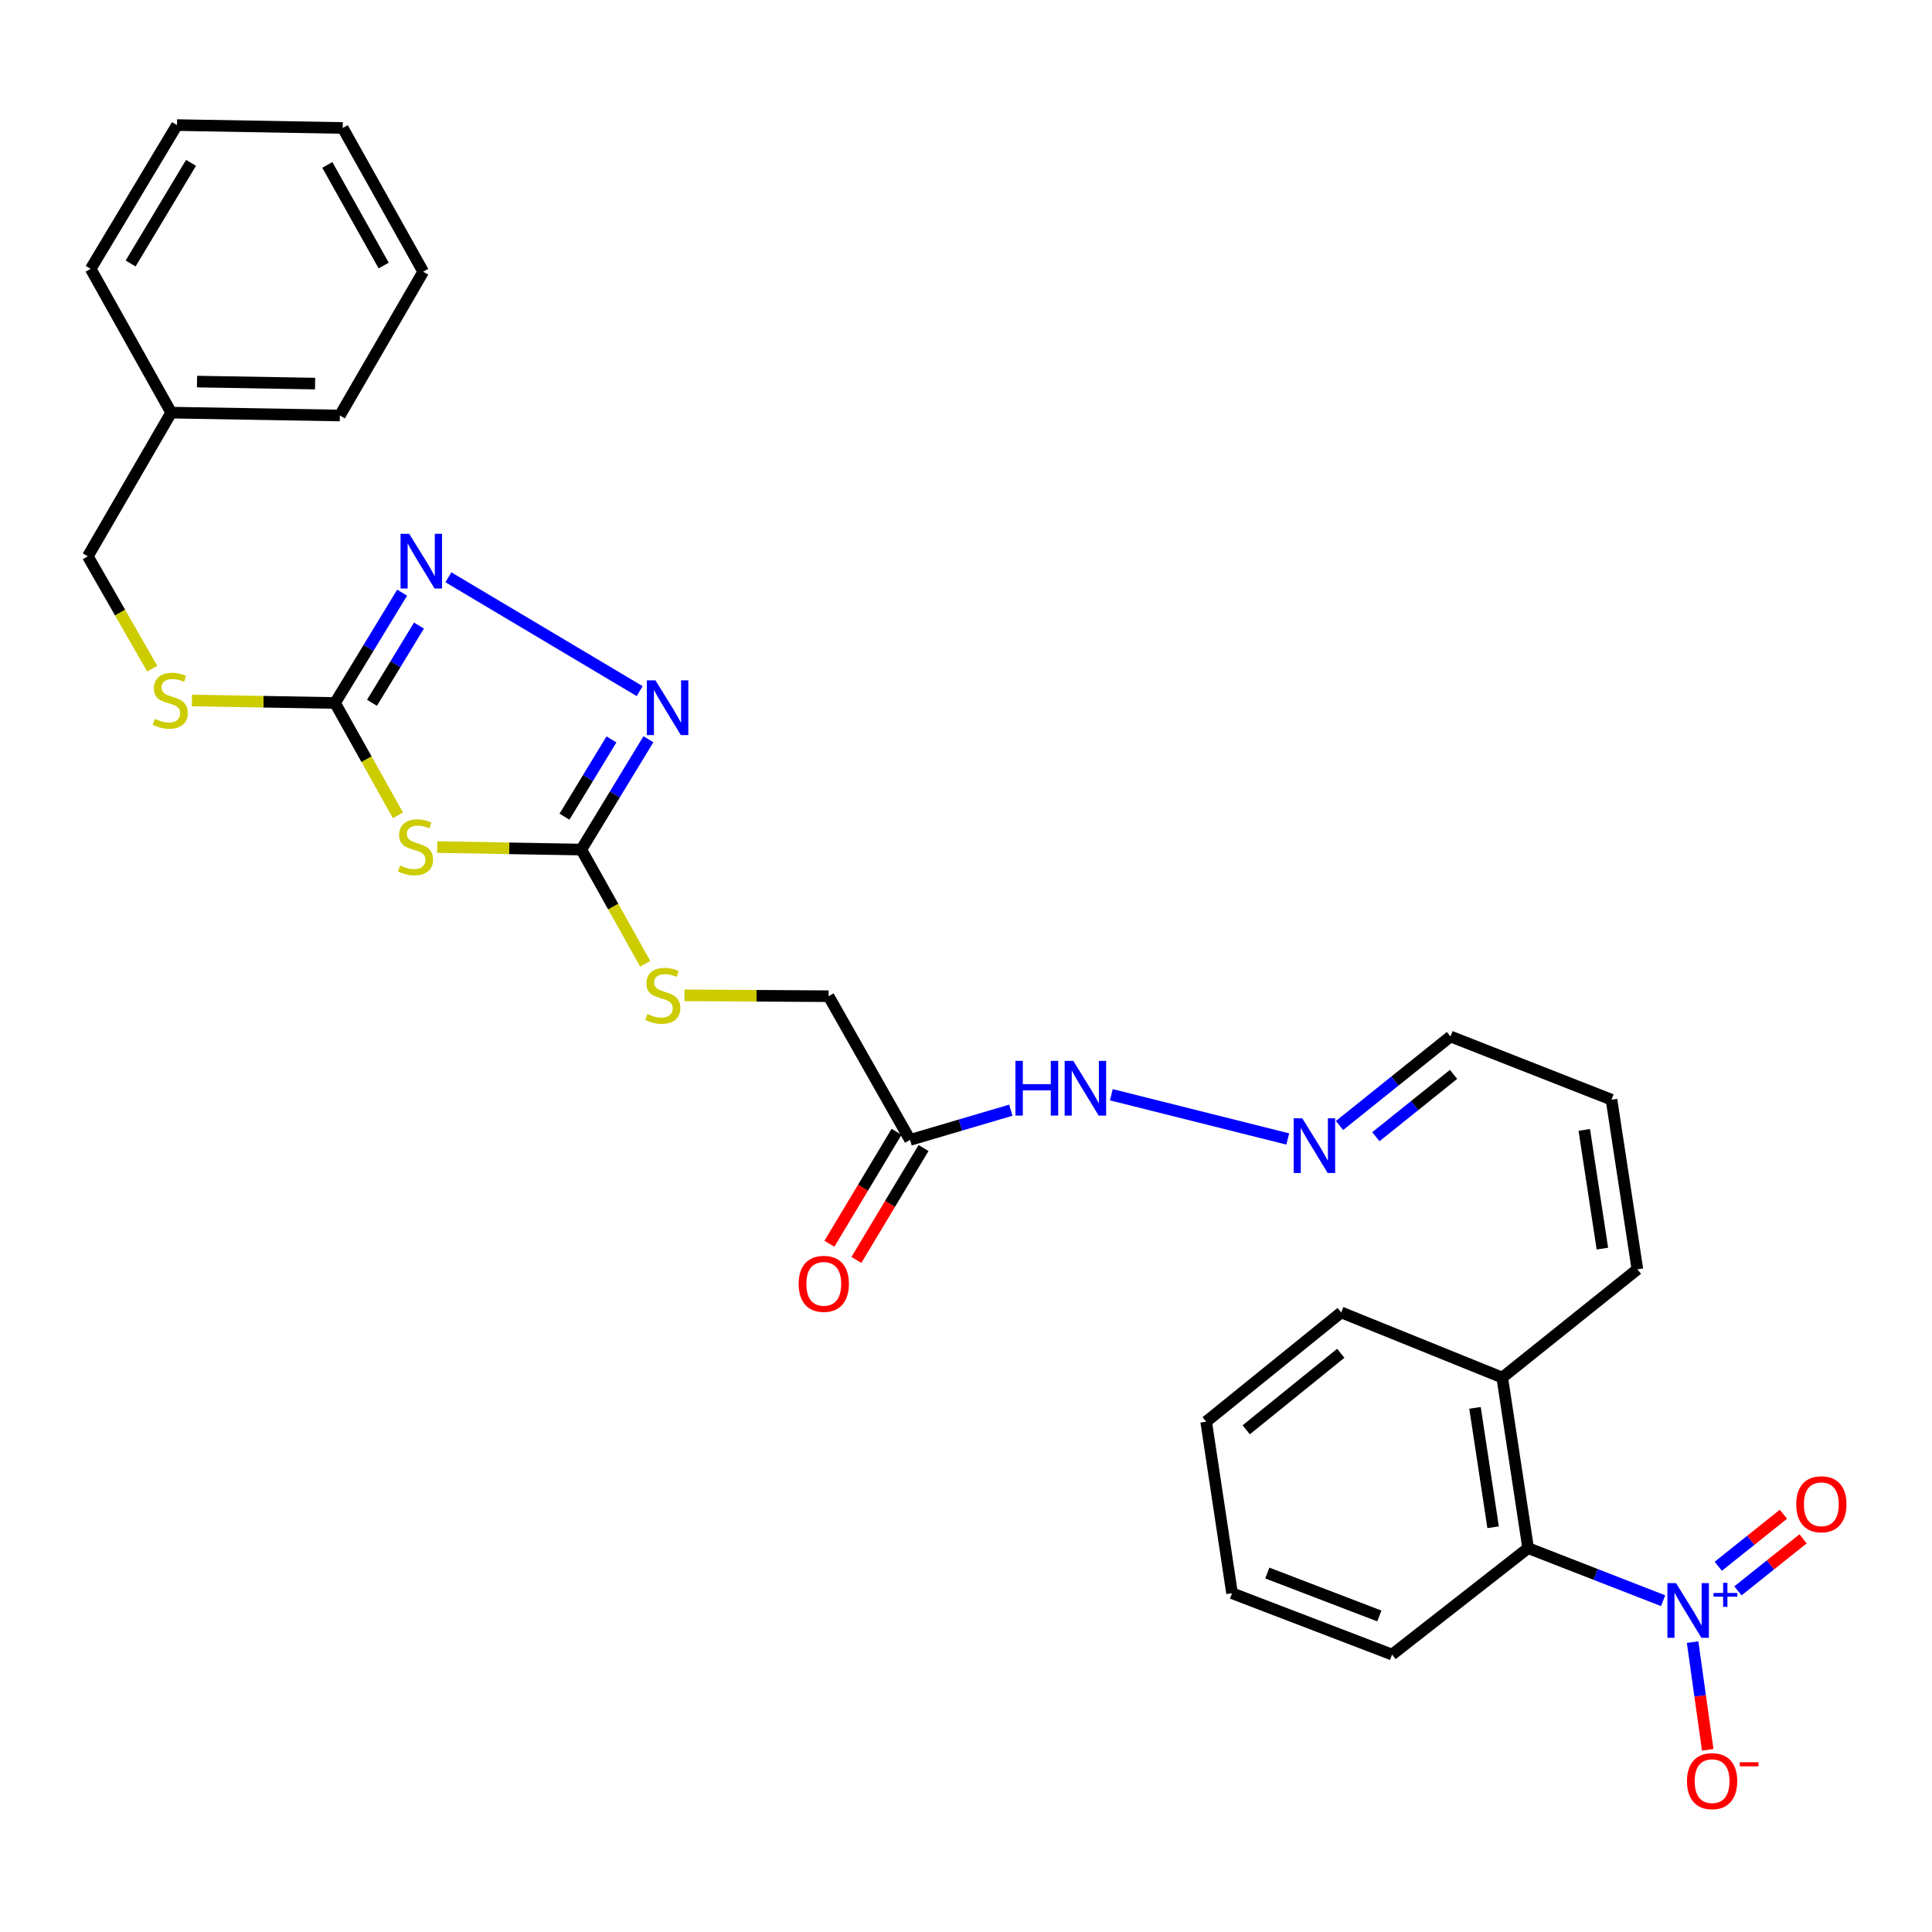 <?xml version='1.0' encoding='iso-8859-1'?>
<svg version='1.1' baseProfile='full'
              xmlns='http://www.w3.org/2000/svg'
                      xmlns:rdkit='http://www.rdkit.org/xml'
                      xmlns:xlink='http://www.w3.org/1999/xlink'
                  xml:space='preserve'
width='1000px' height='1000px' viewBox='0 0 1000 1000'>
<!-- END OF HEADER -->
<rect style='opacity:1.0;fill:#FFFFFF;stroke:none' width='1000' height='1000' x='0' y='0'> </rect>
<path class='bond-1' d='M 226.301,438.441 L 263.594,439.09' style='fill:none;fill-rule:evenodd;stroke:#CCCC00;stroke-width:6px;stroke-linecap:butt;stroke-linejoin:miter;stroke-opacity:1' />
<path class='bond-1' d='M 263.594,439.09 L 300.886,439.739' style='fill:none;fill-rule:evenodd;stroke:#000000;stroke-width:6px;stroke-linecap:butt;stroke-linejoin:miter;stroke-opacity:1' />
<path class='bond-2' d='M 205.972,421.994 L 189.691,392.927' style='fill:none;fill-rule:evenodd;stroke:#CCCC00;stroke-width:6px;stroke-linecap:butt;stroke-linejoin:miter;stroke-opacity:1' />
<path class='bond-2' d='M 189.691,392.927 L 173.41,363.861' style='fill:none;fill-rule:evenodd;stroke:#000000;stroke-width:6px;stroke-linecap:butt;stroke-linejoin:miter;stroke-opacity:1' />
<path class='bond-0' d='M 860.823,828.525 L 825.888,814.916' style='fill:none;fill-rule:evenodd;stroke:#0000FF;stroke-width:6px;stroke-linecap:butt;stroke-linejoin:miter;stroke-opacity:1' />
<path class='bond-0' d='M 825.888,814.916 L 790.953,801.308' style='fill:none;fill-rule:evenodd;stroke:#000000;stroke-width:6px;stroke-linecap:butt;stroke-linejoin:miter;stroke-opacity:1' />
<path class='bond-7' d='M 876.087,849.963 L 880,877.834' style='fill:none;fill-rule:evenodd;stroke:#0000FF;stroke-width:6px;stroke-linecap:butt;stroke-linejoin:miter;stroke-opacity:1' />
<path class='bond-7' d='M 880,877.834 L 883.914,905.705' style='fill:none;fill-rule:evenodd;stroke:#FF0000;stroke-width:6px;stroke-linecap:butt;stroke-linejoin:miter;stroke-opacity:1' />
<path class='bond-9' d='M 899.551,823.428 L 916.41,809.964' style='fill:none;fill-rule:evenodd;stroke:#0000FF;stroke-width:6px;stroke-linecap:butt;stroke-linejoin:miter;stroke-opacity:1' />
<path class='bond-9' d='M 916.41,809.964 L 933.27,796.501' style='fill:none;fill-rule:evenodd;stroke:#FF0000;stroke-width:6px;stroke-linecap:butt;stroke-linejoin:miter;stroke-opacity:1' />
<path class='bond-9' d='M 889.381,810.693 L 906.241,797.23' style='fill:none;fill-rule:evenodd;stroke:#0000FF;stroke-width:6px;stroke-linecap:butt;stroke-linejoin:miter;stroke-opacity:1' />
<path class='bond-9' d='M 906.241,797.23 L 923.101,783.766' style='fill:none;fill-rule:evenodd;stroke:#FF0000;stroke-width:6px;stroke-linecap:butt;stroke-linejoin:miter;stroke-opacity:1' />
<path class='bond-3' d='M 300.886,439.739 L 318.253,411.185' style='fill:none;fill-rule:evenodd;stroke:#000000;stroke-width:6px;stroke-linecap:butt;stroke-linejoin:miter;stroke-opacity:1' />
<path class='bond-3' d='M 318.253,411.185 L 335.62,382.631' style='fill:none;fill-rule:evenodd;stroke:#0000FF;stroke-width:6px;stroke-linecap:butt;stroke-linejoin:miter;stroke-opacity:1' />
<path class='bond-3' d='M 292.173,422.705 L 304.33,402.717' style='fill:none;fill-rule:evenodd;stroke:#000000;stroke-width:6px;stroke-linecap:butt;stroke-linejoin:miter;stroke-opacity:1' />
<path class='bond-3' d='M 304.33,402.717 L 316.486,382.729' style='fill:none;fill-rule:evenodd;stroke:#0000FF;stroke-width:6px;stroke-linecap:butt;stroke-linejoin:miter;stroke-opacity:1' />
<path class='bond-8' d='M 300.886,439.739 L 317.418,469.286' style='fill:none;fill-rule:evenodd;stroke:#000000;stroke-width:6px;stroke-linecap:butt;stroke-linejoin:miter;stroke-opacity:1' />
<path class='bond-8' d='M 317.418,469.286 L 333.95,498.832' style='fill:none;fill-rule:evenodd;stroke:#CCCC00;stroke-width:6px;stroke-linecap:butt;stroke-linejoin:miter;stroke-opacity:1' />
<path class='bond-4' d='M 173.41,363.861 L 190.777,335.311' style='fill:none;fill-rule:evenodd;stroke:#000000;stroke-width:6px;stroke-linecap:butt;stroke-linejoin:miter;stroke-opacity:1' />
<path class='bond-4' d='M 190.777,335.311 L 208.143,306.761' style='fill:none;fill-rule:evenodd;stroke:#0000FF;stroke-width:6px;stroke-linecap:butt;stroke-linejoin:miter;stroke-opacity:1' />
<path class='bond-4' d='M 192.543,363.765 L 204.7,343.78' style='fill:none;fill-rule:evenodd;stroke:#000000;stroke-width:6px;stroke-linecap:butt;stroke-linejoin:miter;stroke-opacity:1' />
<path class='bond-4' d='M 204.7,343.78 L 216.856,323.795' style='fill:none;fill-rule:evenodd;stroke:#0000FF;stroke-width:6px;stroke-linecap:butt;stroke-linejoin:miter;stroke-opacity:1' />
<path class='bond-10' d='M 173.41,363.861 L 136.374,363.216' style='fill:none;fill-rule:evenodd;stroke:#000000;stroke-width:6px;stroke-linecap:butt;stroke-linejoin:miter;stroke-opacity:1' />
<path class='bond-10' d='M 136.374,363.216 L 99.337,362.571' style='fill:none;fill-rule:evenodd;stroke:#CCCC00;stroke-width:6px;stroke-linecap:butt;stroke-linejoin:miter;stroke-opacity:1' />
<path class='bond-30' d='M 331.09,357.724 L 232.091,298.802' style='fill:none;fill-rule:evenodd;stroke:#0000FF;stroke-width:6px;stroke-linecap:butt;stroke-linejoin:miter;stroke-opacity:1' />
<path class='bond-5' d='M 790.953,801.308 L 777.563,713.025' style='fill:none;fill-rule:evenodd;stroke:#000000;stroke-width:6px;stroke-linecap:butt;stroke-linejoin:miter;stroke-opacity:1' />
<path class='bond-5' d='M 772.832,790.509 L 763.459,728.711' style='fill:none;fill-rule:evenodd;stroke:#000000;stroke-width:6px;stroke-linecap:butt;stroke-linejoin:miter;stroke-opacity:1' />
<path class='bond-21' d='M 790.953,801.308 L 720.534,856.399' style='fill:none;fill-rule:evenodd;stroke:#000000;stroke-width:6px;stroke-linecap:butt;stroke-linejoin:miter;stroke-opacity:1' />
<path class='bond-6' d='M 471.041,590.013 L 428.887,515.637' style='fill:none;fill-rule:evenodd;stroke:#000000;stroke-width:6px;stroke-linecap:butt;stroke-linejoin:miter;stroke-opacity:1' />
<path class='bond-13' d='M 471.041,590.013 L 497.126,582.326' style='fill:none;fill-rule:evenodd;stroke:#000000;stroke-width:6px;stroke-linecap:butt;stroke-linejoin:miter;stroke-opacity:1' />
<path class='bond-13' d='M 497.126,582.326 L 523.21,574.639' style='fill:none;fill-rule:evenodd;stroke:#0000FF;stroke-width:6px;stroke-linecap:butt;stroke-linejoin:miter;stroke-opacity:1' />
<path class='bond-14' d='M 464.054,585.82 L 446.675,614.786' style='fill:none;fill-rule:evenodd;stroke:#000000;stroke-width:6px;stroke-linecap:butt;stroke-linejoin:miter;stroke-opacity:1' />
<path class='bond-14' d='M 446.675,614.786 L 429.295,643.752' style='fill:none;fill-rule:evenodd;stroke:#FF0000;stroke-width:6px;stroke-linecap:butt;stroke-linejoin:miter;stroke-opacity:1' />
<path class='bond-14' d='M 478.028,594.205 L 460.649,623.171' style='fill:none;fill-rule:evenodd;stroke:#000000;stroke-width:6px;stroke-linecap:butt;stroke-linejoin:miter;stroke-opacity:1' />
<path class='bond-14' d='M 460.649,623.171 L 443.269,652.136' style='fill:none;fill-rule:evenodd;stroke:#FF0000;stroke-width:6px;stroke-linecap:butt;stroke-linejoin:miter;stroke-opacity:1' />
<path class='bond-17' d='M 354.284,515.18 L 391.586,515.408' style='fill:none;fill-rule:evenodd;stroke:#CCCC00;stroke-width:6px;stroke-linecap:butt;stroke-linejoin:miter;stroke-opacity:1' />
<path class='bond-17' d='M 391.586,515.408 L 428.887,515.637' style='fill:none;fill-rule:evenodd;stroke:#000000;stroke-width:6px;stroke-linecap:butt;stroke-linejoin:miter;stroke-opacity:1' />
<path class='bond-19' d='M 78.799,346.111 L 62.127,317.033' style='fill:none;fill-rule:evenodd;stroke:#CCCC00;stroke-width:6px;stroke-linecap:butt;stroke-linejoin:miter;stroke-opacity:1' />
<path class='bond-19' d='M 62.127,317.033 L 45.455,287.954' style='fill:none;fill-rule:evenodd;stroke:#000000;stroke-width:6px;stroke-linecap:butt;stroke-linejoin:miter;stroke-opacity:1' />
<path class='bond-11' d='M 666.54,589.532 L 575.235,566.638' style='fill:none;fill-rule:evenodd;stroke:#0000FF;stroke-width:6px;stroke-linecap:butt;stroke-linejoin:miter;stroke-opacity:1' />
<path class='bond-18' d='M 693.333,582.563 L 722.053,559.521' style='fill:none;fill-rule:evenodd;stroke:#0000FF;stroke-width:6px;stroke-linecap:butt;stroke-linejoin:miter;stroke-opacity:1' />
<path class='bond-18' d='M 722.053,559.521 L 750.773,536.478' style='fill:none;fill-rule:evenodd;stroke:#000000;stroke-width:6px;stroke-linecap:butt;stroke-linejoin:miter;stroke-opacity:1' />
<path class='bond-18' d='M 712.147,588.361 L 732.251,572.232' style='fill:none;fill-rule:evenodd;stroke:#0000FF;stroke-width:6px;stroke-linecap:butt;stroke-linejoin:miter;stroke-opacity:1' />
<path class='bond-18' d='M 732.251,572.232 L 752.355,556.102' style='fill:none;fill-rule:evenodd;stroke:#000000;stroke-width:6px;stroke-linecap:butt;stroke-linejoin:miter;stroke-opacity:1' />
<path class='bond-12' d='M 777.563,713.025 L 847.512,656.992' style='fill:none;fill-rule:evenodd;stroke:#000000;stroke-width:6px;stroke-linecap:butt;stroke-linejoin:miter;stroke-opacity:1' />
<path class='bond-22' d='M 777.563,713.025 L 694.215,679.309' style='fill:none;fill-rule:evenodd;stroke:#000000;stroke-width:6px;stroke-linecap:butt;stroke-linejoin:miter;stroke-opacity:1' />
<path class='bond-15' d='M 847.512,656.992 L 834.121,569.207' style='fill:none;fill-rule:evenodd;stroke:#000000;stroke-width:6px;stroke-linecap:butt;stroke-linejoin:miter;stroke-opacity:1' />
<path class='bond-15' d='M 829.393,646.281 L 820.019,584.832' style='fill:none;fill-rule:evenodd;stroke:#000000;stroke-width:6px;stroke-linecap:butt;stroke-linejoin:miter;stroke-opacity:1' />
<path class='bond-16' d='M 834.121,569.207 L 750.773,536.478' style='fill:none;fill-rule:evenodd;stroke:#000000;stroke-width:6px;stroke-linecap:butt;stroke-linejoin:miter;stroke-opacity:1' />
<path class='bond-20' d='M 45.455,287.954 L 88.604,213.578' style='fill:none;fill-rule:evenodd;stroke:#000000;stroke-width:6px;stroke-linecap:butt;stroke-linejoin:miter;stroke-opacity:1' />
<path class='bond-23' d='M 88.604,213.578 L 175.909,215.063' style='fill:none;fill-rule:evenodd;stroke:#000000;stroke-width:6px;stroke-linecap:butt;stroke-linejoin:miter;stroke-opacity:1' />
<path class='bond-23' d='M 101.977,197.507 L 163.091,198.546' style='fill:none;fill-rule:evenodd;stroke:#000000;stroke-width:6px;stroke-linecap:butt;stroke-linejoin:miter;stroke-opacity:1' />
<path class='bond-24' d='M 88.604,213.578 L 46.939,139.157' style='fill:none;fill-rule:evenodd;stroke:#000000;stroke-width:6px;stroke-linecap:butt;stroke-linejoin:miter;stroke-opacity:1' />
<path class='bond-32' d='M 720.534,856.399 L 637.701,824.657' style='fill:none;fill-rule:evenodd;stroke:#000000;stroke-width:6px;stroke-linecap:butt;stroke-linejoin:miter;stroke-opacity:1' />
<path class='bond-32' d='M 713.94,836.42 L 655.958,814.201' style='fill:none;fill-rule:evenodd;stroke:#000000;stroke-width:6px;stroke-linecap:butt;stroke-linejoin:miter;stroke-opacity:1' />
<path class='bond-26' d='M 694.215,679.309 L 624.311,735.867' style='fill:none;fill-rule:evenodd;stroke:#000000;stroke-width:6px;stroke-linecap:butt;stroke-linejoin:miter;stroke-opacity:1' />
<path class='bond-26' d='M 693.98,700.462 L 645.047,740.053' style='fill:none;fill-rule:evenodd;stroke:#000000;stroke-width:6px;stroke-linecap:butt;stroke-linejoin:miter;stroke-opacity:1' />
<path class='bond-28' d='M 175.909,215.063 L 219.059,140.642' style='fill:none;fill-rule:evenodd;stroke:#000000;stroke-width:6px;stroke-linecap:butt;stroke-linejoin:miter;stroke-opacity:1' />
<path class='bond-27' d='M 46.939,139.157 L 91.592,64.745' style='fill:none;fill-rule:evenodd;stroke:#000000;stroke-width:6px;stroke-linecap:butt;stroke-linejoin:miter;stroke-opacity:1' />
<path class='bond-27' d='M 67.611,136.381 L 98.868,84.292' style='fill:none;fill-rule:evenodd;stroke:#000000;stroke-width:6px;stroke-linecap:butt;stroke-linejoin:miter;stroke-opacity:1' />
<path class='bond-25' d='M 637.701,824.657 L 624.311,735.867' style='fill:none;fill-rule:evenodd;stroke:#000000;stroke-width:6px;stroke-linecap:butt;stroke-linejoin:miter;stroke-opacity:1' />
<path class='bond-29' d='M 91.592,64.745 L 177.394,66.239' style='fill:none;fill-rule:evenodd;stroke:#000000;stroke-width:6px;stroke-linecap:butt;stroke-linejoin:miter;stroke-opacity:1' />
<path class='bond-31' d='M 219.059,140.642 L 177.394,66.239' style='fill:none;fill-rule:evenodd;stroke:#000000;stroke-width:6px;stroke-linecap:butt;stroke-linejoin:miter;stroke-opacity:1' />
<path class='bond-31' d='M 198.59,137.444 L 169.425,85.362' style='fill:none;fill-rule:evenodd;stroke:#000000;stroke-width:6px;stroke-linecap:butt;stroke-linejoin:miter;stroke-opacity:1' />
<path  class='atom-0' d='M 207.075 447.966
Q 207.395 448.086, 208.715 448.646
Q 210.035 449.206, 211.475 449.566
Q 212.955 449.886, 214.395 449.886
Q 217.075 449.886, 218.635 448.606
Q 220.195 447.286, 220.195 445.006
Q 220.195 443.446, 219.395 442.486
Q 218.635 441.526, 217.435 441.006
Q 216.235 440.486, 214.235 439.886
Q 211.715 439.126, 210.195 438.406
Q 208.715 437.686, 207.635 436.166
Q 206.595 434.646, 206.595 432.086
Q 206.595 428.526, 208.995 426.326
Q 211.435 424.126, 216.235 424.126
Q 219.515 424.126, 223.235 425.686
L 222.315 428.766
Q 218.915 427.366, 216.355 427.366
Q 213.595 427.366, 212.075 428.526
Q 210.555 429.646, 210.595 431.606
Q 210.595 433.126, 211.355 434.046
Q 212.155 434.966, 213.275 435.486
Q 214.435 436.006, 216.355 436.606
Q 218.915 437.406, 220.435 438.206
Q 221.955 439.006, 223.035 440.646
Q 224.155 442.246, 224.155 445.006
Q 224.155 448.926, 221.515 451.046
Q 218.915 453.126, 214.555 453.126
Q 212.035 453.126, 210.115 452.566
Q 208.235 452.046, 205.995 451.126
L 207.075 447.966
' fill='#CCCC00'/>
<path  class='atom-1' d='M 867.525 819.415
L 876.805 834.415
Q 877.725 835.895, 879.205 838.575
Q 880.685 841.255, 880.765 841.415
L 880.765 819.415
L 884.525 819.415
L 884.525 847.735
L 880.645 847.735
L 870.685 831.335
Q 869.525 829.415, 868.285 827.215
Q 867.085 825.015, 866.725 824.335
L 866.725 847.735
L 863.045 847.735
L 863.045 819.415
L 867.525 819.415
' fill='#0000FF'/>
<path  class='atom-1' d='M 886.901 824.52
L 891.891 824.52
L 891.891 819.266
L 894.109 819.266
L 894.109 824.52
L 899.23 824.52
L 899.23 826.42
L 894.109 826.42
L 894.109 831.7
L 891.891 831.7
L 891.891 826.42
L 886.901 826.42
L 886.901 824.52
' fill='#0000FF'/>
<path  class='atom-4' d='M 339.279 352.163
L 348.559 367.163
Q 349.479 368.643, 350.959 371.323
Q 352.439 374.003, 352.519 374.163
L 352.519 352.163
L 356.279 352.163
L 356.279 380.483
L 352.399 380.483
L 342.439 364.083
Q 341.279 362.163, 340.039 359.963
Q 338.839 357.763, 338.479 357.083
L 338.479 380.483
L 334.799 380.483
L 334.799 352.163
L 339.279 352.163
' fill='#0000FF'/>
<path  class='atom-5' d='M 211.803 276.293
L 221.083 291.293
Q 222.003 292.773, 223.483 295.453
Q 224.963 298.133, 225.043 298.293
L 225.043 276.293
L 228.803 276.293
L 228.803 304.613
L 224.923 304.613
L 214.963 288.213
Q 213.803 286.293, 212.563 284.093
Q 211.363 281.893, 211.003 281.213
L 211.003 304.613
L 207.323 304.613
L 207.323 276.293
L 211.803 276.293
' fill='#0000FF'/>
<path  class='atom-8' d='M 873.18 921.919
Q 873.18 915.119, 876.54 911.319
Q 879.9 907.519, 886.18 907.519
Q 892.46 907.519, 895.82 911.319
Q 899.18 915.119, 899.18 921.919
Q 899.18 928.799, 895.78 932.719
Q 892.38 936.599, 886.18 936.599
Q 879.94 936.599, 876.54 932.719
Q 873.18 928.839, 873.18 921.919
M 886.18 933.399
Q 890.5 933.399, 892.82 930.519
Q 895.18 927.599, 895.18 921.919
Q 895.18 916.359, 892.82 913.559
Q 890.5 910.719, 886.18 910.719
Q 881.86 910.719, 879.5 913.519
Q 877.18 916.319, 877.18 921.919
Q 877.18 927.639, 879.5 930.519
Q 881.86 933.399, 886.18 933.399
' fill='#FF0000'/>
<path  class='atom-8' d='M 900.5 912.142
L 910.189 912.142
L 910.189 914.254
L 900.5 914.254
L 900.5 912.142
' fill='#FF0000'/>
<path  class='atom-9' d='M 335.058 524.831
Q 335.378 524.951, 336.698 525.511
Q 338.018 526.071, 339.458 526.431
Q 340.938 526.751, 342.378 526.751
Q 345.058 526.751, 346.618 525.471
Q 348.178 524.151, 348.178 521.871
Q 348.178 520.311, 347.378 519.351
Q 346.618 518.391, 345.418 517.871
Q 344.218 517.351, 342.218 516.751
Q 339.698 515.991, 338.178 515.271
Q 336.698 514.551, 335.618 513.031
Q 334.578 511.511, 334.578 508.951
Q 334.578 505.391, 336.978 503.191
Q 339.418 500.991, 344.218 500.991
Q 347.498 500.991, 351.218 502.551
L 350.298 505.631
Q 346.898 504.231, 344.338 504.231
Q 341.578 504.231, 340.058 505.391
Q 338.538 506.511, 338.578 508.471
Q 338.578 509.991, 339.338 510.911
Q 340.138 511.831, 341.258 512.351
Q 342.418 512.871, 344.338 513.471
Q 346.898 514.271, 348.418 515.071
Q 349.938 515.871, 351.018 517.511
Q 352.138 519.111, 352.138 521.871
Q 352.138 525.791, 349.498 527.911
Q 346.898 529.991, 342.538 529.991
Q 340.018 529.991, 338.098 529.431
Q 336.218 528.911, 333.978 527.991
L 335.058 524.831
' fill='#CCCC00'/>
<path  class='atom-10' d='M 929.729 778.599
Q 929.729 771.799, 933.089 767.999
Q 936.449 764.199, 942.729 764.199
Q 949.009 764.199, 952.369 767.999
Q 955.729 771.799, 955.729 778.599
Q 955.729 785.479, 952.329 789.399
Q 948.929 793.279, 942.729 793.279
Q 936.489 793.279, 933.089 789.399
Q 929.729 785.519, 929.729 778.599
M 942.729 790.079
Q 947.049 790.079, 949.369 787.199
Q 951.729 784.279, 951.729 778.599
Q 951.729 773.039, 949.369 770.239
Q 947.049 767.399, 942.729 767.399
Q 938.409 767.399, 936.049 770.199
Q 933.729 772.999, 933.729 778.599
Q 933.729 784.319, 936.049 787.199
Q 938.409 790.079, 942.729 790.079
' fill='#FF0000'/>
<path  class='atom-11' d='M 80.125 372.096
Q 80.445 372.216, 81.765 372.776
Q 83.085 373.336, 84.525 373.696
Q 86.005 374.016, 87.445 374.016
Q 90.125 374.016, 91.685 372.736
Q 93.245 371.416, 93.245 369.136
Q 93.245 367.576, 92.445 366.616
Q 91.685 365.656, 90.485 365.136
Q 89.285 364.616, 87.285 364.016
Q 84.765 363.256, 83.245 362.536
Q 81.765 361.816, 80.685 360.296
Q 79.645 358.776, 79.645 356.216
Q 79.645 352.656, 82.045 350.456
Q 84.485 348.256, 89.285 348.256
Q 92.565 348.256, 96.285 349.816
L 95.365 352.896
Q 91.965 351.496, 89.405 351.496
Q 86.645 351.496, 85.125 352.656
Q 83.605 353.776, 83.645 355.736
Q 83.645 357.256, 84.405 358.176
Q 85.205 359.096, 86.325 359.616
Q 87.485 360.136, 89.405 360.736
Q 91.965 361.536, 93.485 362.336
Q 95.005 363.136, 96.085 364.776
Q 97.205 366.376, 97.205 369.136
Q 97.205 373.056, 94.565 375.176
Q 91.965 377.256, 87.605 377.256
Q 85.085 377.256, 83.165 376.696
Q 81.285 376.176, 79.045 375.256
L 80.125 372.096
' fill='#CCCC00'/>
<path  class='atom-12' d='M 674.075 578.831
L 683.355 593.831
Q 684.275 595.311, 685.755 597.991
Q 687.235 600.671, 687.315 600.831
L 687.315 578.831
L 691.075 578.831
L 691.075 607.151
L 687.195 607.151
L 677.235 590.751
Q 676.075 588.831, 674.835 586.631
Q 673.635 584.431, 673.275 583.751
L 673.275 607.151
L 669.595 607.151
L 669.595 578.831
L 674.075 578.831
' fill='#0000FF'/>
<path  class='atom-14' d='M 525.575 549.108
L 529.415 549.108
L 529.415 561.148
L 543.895 561.148
L 543.895 549.108
L 547.735 549.108
L 547.735 577.428
L 543.895 577.428
L 543.895 564.348
L 529.415 564.348
L 529.415 577.428
L 525.575 577.428
L 525.575 549.108
' fill='#0000FF'/>
<path  class='atom-14' d='M 555.535 549.108
L 564.815 564.108
Q 565.735 565.588, 567.215 568.268
Q 568.695 570.948, 568.775 571.108
L 568.775 549.108
L 572.535 549.108
L 572.535 577.428
L 568.655 577.428
L 558.695 561.028
Q 557.535 559.108, 556.295 556.908
Q 555.095 554.708, 554.735 554.028
L 554.735 577.428
L 551.055 577.428
L 551.055 549.108
L 555.535 549.108
' fill='#0000FF'/>
<path  class='atom-15' d='M 413.388 664.514
Q 413.388 657.714, 416.748 653.914
Q 420.108 650.114, 426.388 650.114
Q 432.668 650.114, 436.028 653.914
Q 439.388 657.714, 439.388 664.514
Q 439.388 671.394, 435.988 675.314
Q 432.588 679.194, 426.388 679.194
Q 420.148 679.194, 416.748 675.314
Q 413.388 671.434, 413.388 664.514
M 426.388 675.994
Q 430.708 675.994, 433.028 673.114
Q 435.388 670.194, 435.388 664.514
Q 435.388 658.954, 433.028 656.154
Q 430.708 653.314, 426.388 653.314
Q 422.068 653.314, 419.708 656.114
Q 417.388 658.914, 417.388 664.514
Q 417.388 670.234, 419.708 673.114
Q 422.068 675.994, 426.388 675.994
' fill='#FF0000'/>
</svg>
